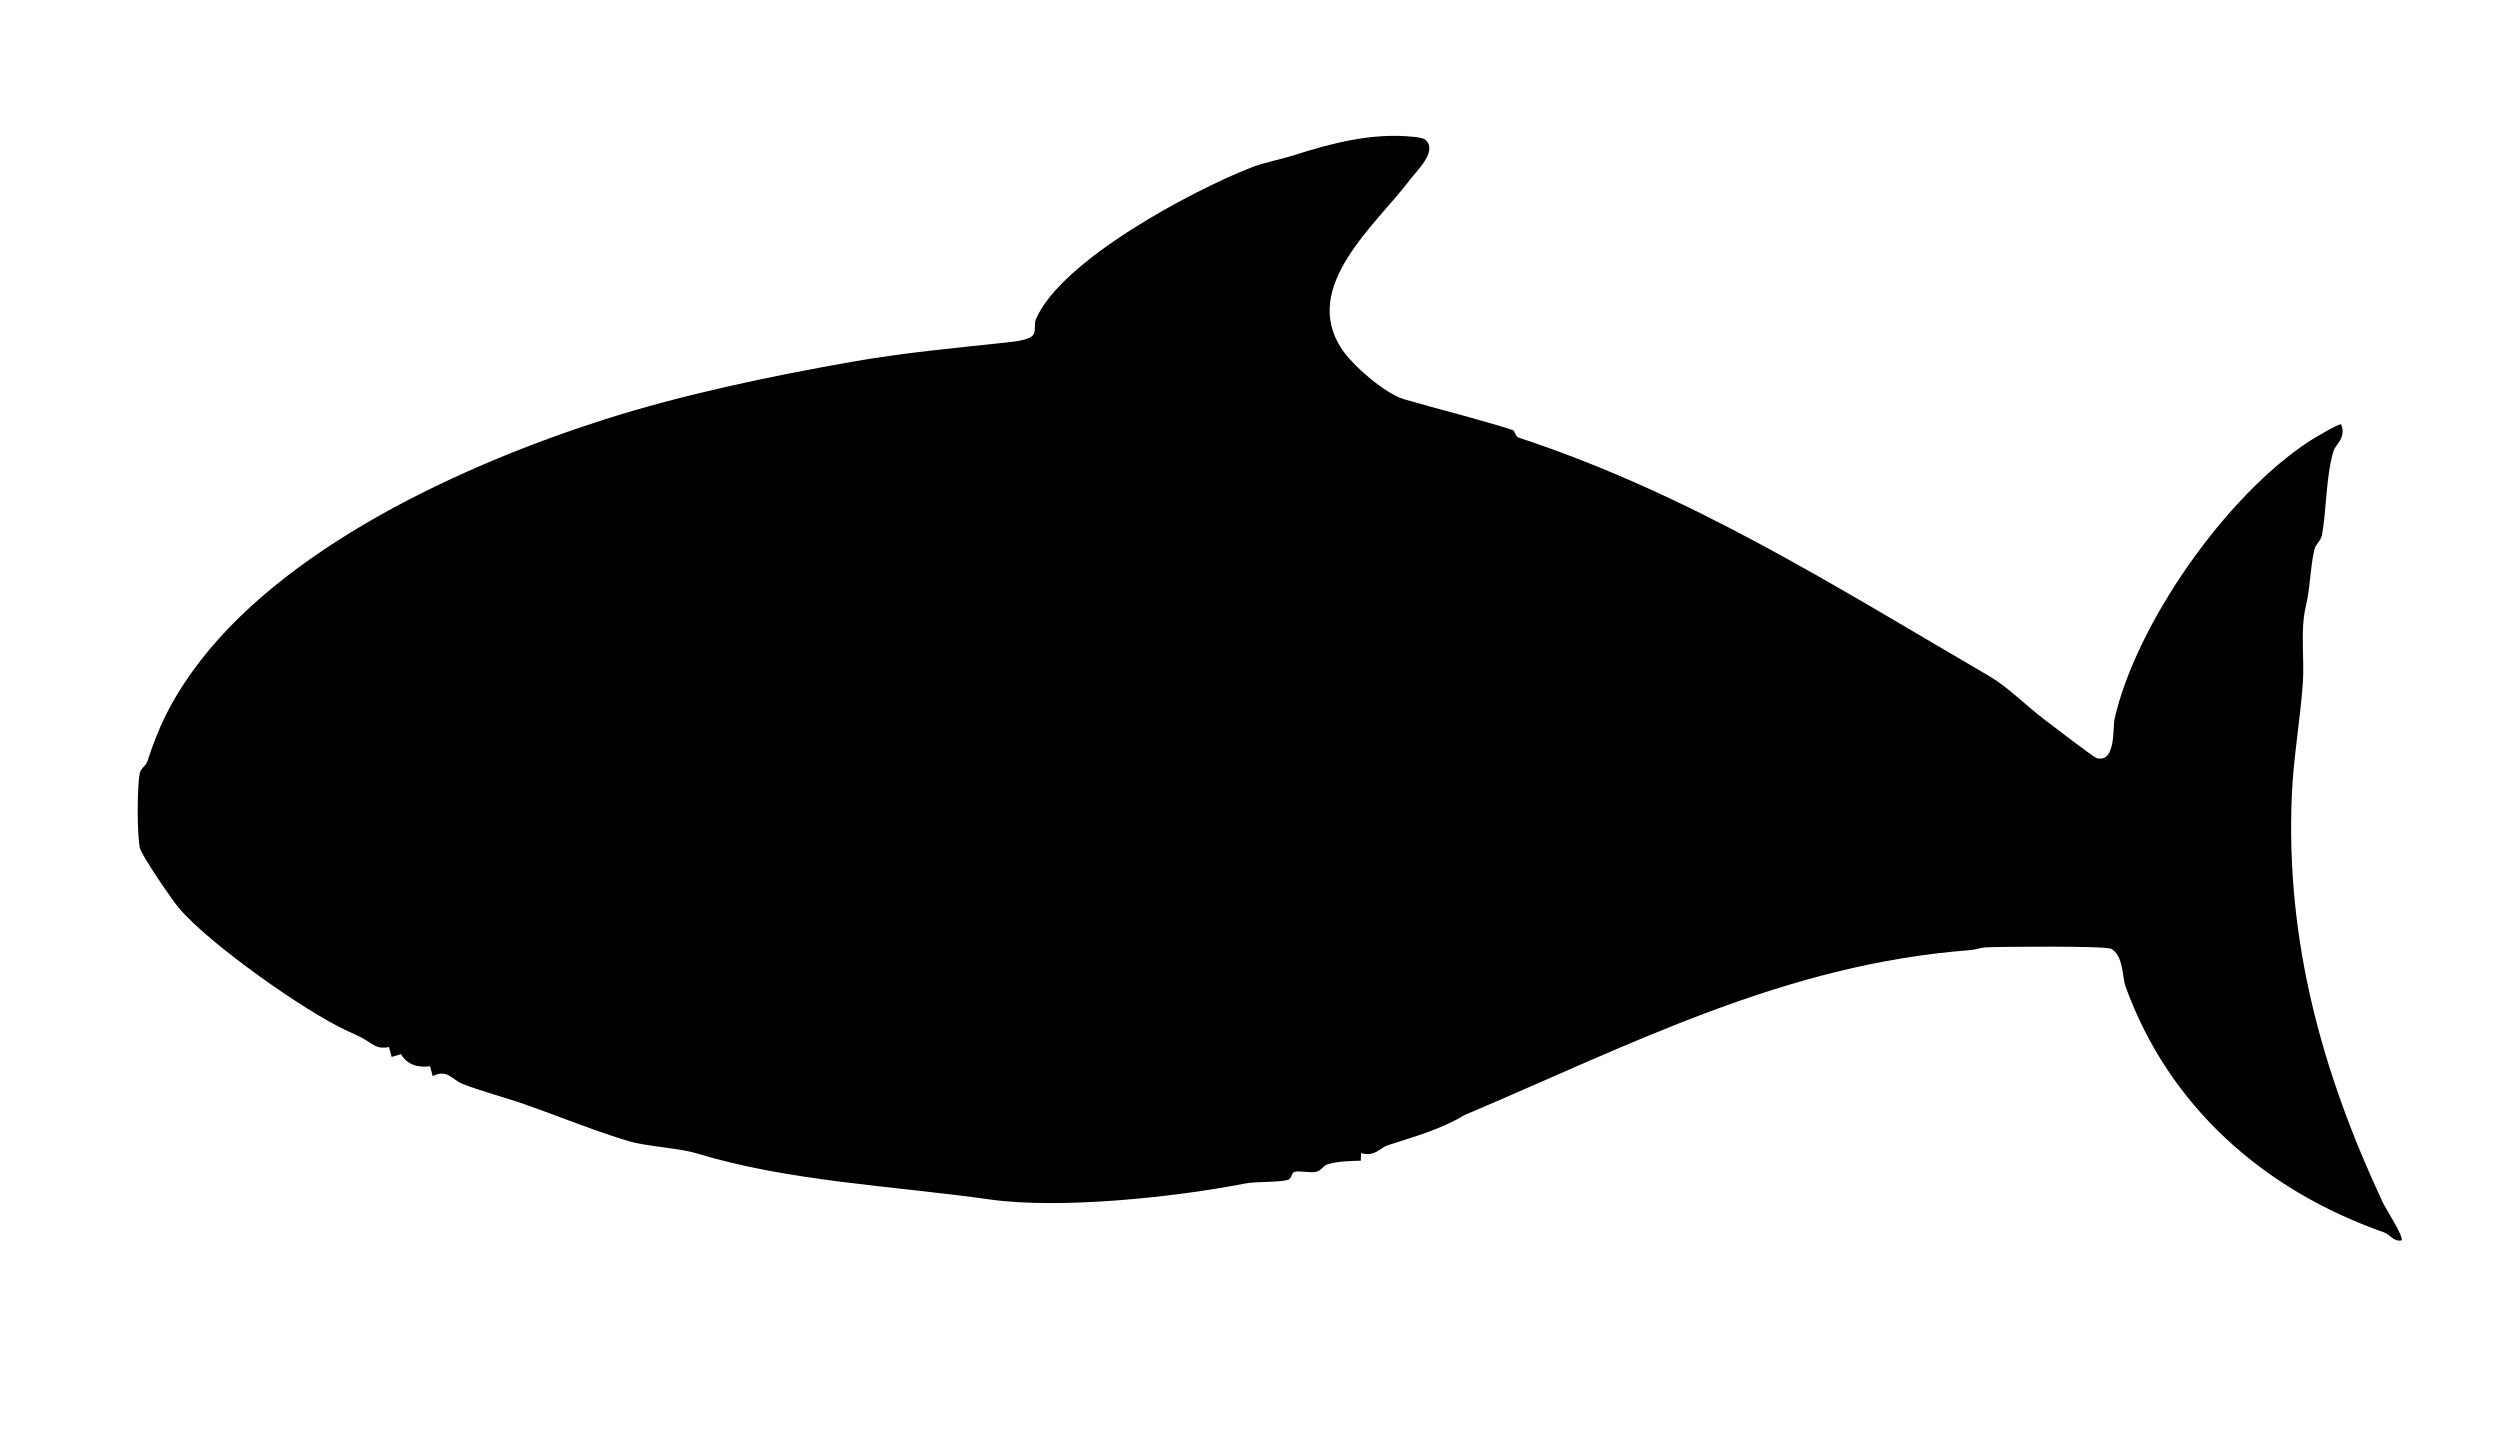 <?xml version="1.0" encoding="UTF-8"?>
<svg id="Ebene_1" data-name="Ebene 1" xmlns="http://www.w3.org/2000/svg" viewBox="0 0 684.75 395.25" fill="currentColor">
  <path d="M390.57,38.43c3.15,3.1-2.57,8.38-4.32,10.72-9.29,12.38-30.15,29.29-18.73,46.46,3.09,4.65,11.96,12.25,17.02,13.73,9.82,2.87,19.87,5.28,29.67,8.4.88.28.72,1.78,1.77,2.13,47.06,15.49,86.29,40.49,128.93,65.35,5.02,2.93,10.25,8.23,15.08,11.88,1.92,1.45,13.44,10.32,14.3,10.55,5.31,1.42,4.38-8.47,4.87-10.64,5.81-25.85,30.34-61.19,53.5-76.25.95-.62,8.22-4.96,8.6-4.52,1.42,3.69-1.57,5.51-2.1,7.27-2.14,7.15-1.91,16.36-3.18,23.07-.3,1.58-1.73,2.47-2.07,3.93-1.18,5.14-1.13,10.57-2.38,15.75-1.52,6.3-.31,14.35-.78,20.85-.74,10.22-2.59,20.48-3.02,30.73-1.7,39.91,8.26,75.89,24.96,111.61.66,1.42,5.89,9.5,5.07,10.3-2.26.38-2.97-1.56-4.88-2.24-32.95-11.58-58.87-34.58-70.69-67.31-.92-2.56-.56-8.46-3.93-10.32-1.5-.83-29.95-.6-34.15-.41-1.6.07-2.99.66-4.48.77-50.81,3.84-92.7,25.77-138.55,45.2-6.48,3.93-13.93,5.95-21,8.25-2.02.66-3.51,3.27-7.28,2.13l-.08,2.09c-2.97.1-6.29.12-9.14,1.02-1.19.38-1.66,1.75-3.2,2.05-1.82.35-4.27-.41-5.85,0-.78.2-.72,1.82-1.73,2.16-2.22.75-8.74.43-11.75,1.02-18.96,3.72-50.51,7.11-69.95,4.37-26.82-3.77-54.92-4.91-80.36-12.64-4.69-1.43-13.74-1.9-18.45-3.3-9.37-2.79-18.89-6.72-28.24-10.01-5.88-2.07-11.99-3.59-17.5-5.75-2.54-1-4.06-4.15-8.03-2.08l-.73-2.7c-3.25.43-6.32-.41-7.96-3.32l-2.56.77-.72-2.71c-3,.56-3.87-.34-6.22-1.83-1.61-1.02-2.96-1.57-5.13-2.56-11.4-5.2-37.65-23.65-46.18-33.67-1.93-2.27-10.37-14.59-10.75-16.62-.72-3.91-.74-16.43,0-20.23.3-1.54,1.66-2.06,2.04-3.21,3.12-9.44,6.21-16.09,12.22-24.53,24.35-34.17,74.57-56.97,113.01-69.24,21.44-6.85,45.44-11.86,68.14-15.86,14.06-2.48,28.53-3.77,42.69-5.31,1.76-.19,6.03-.68,6.77-2.23.6-1.26.09-2.9.54-3.96,6.88-16.27,43.11-35.43,58.9-41.6,3.8-1.49,7.94-2.2,11.63-3.37,10.53-3.34,21.66-6.33,33.19-5.07.98.11,2.48.24,3.18.93Z"/>
</svg>